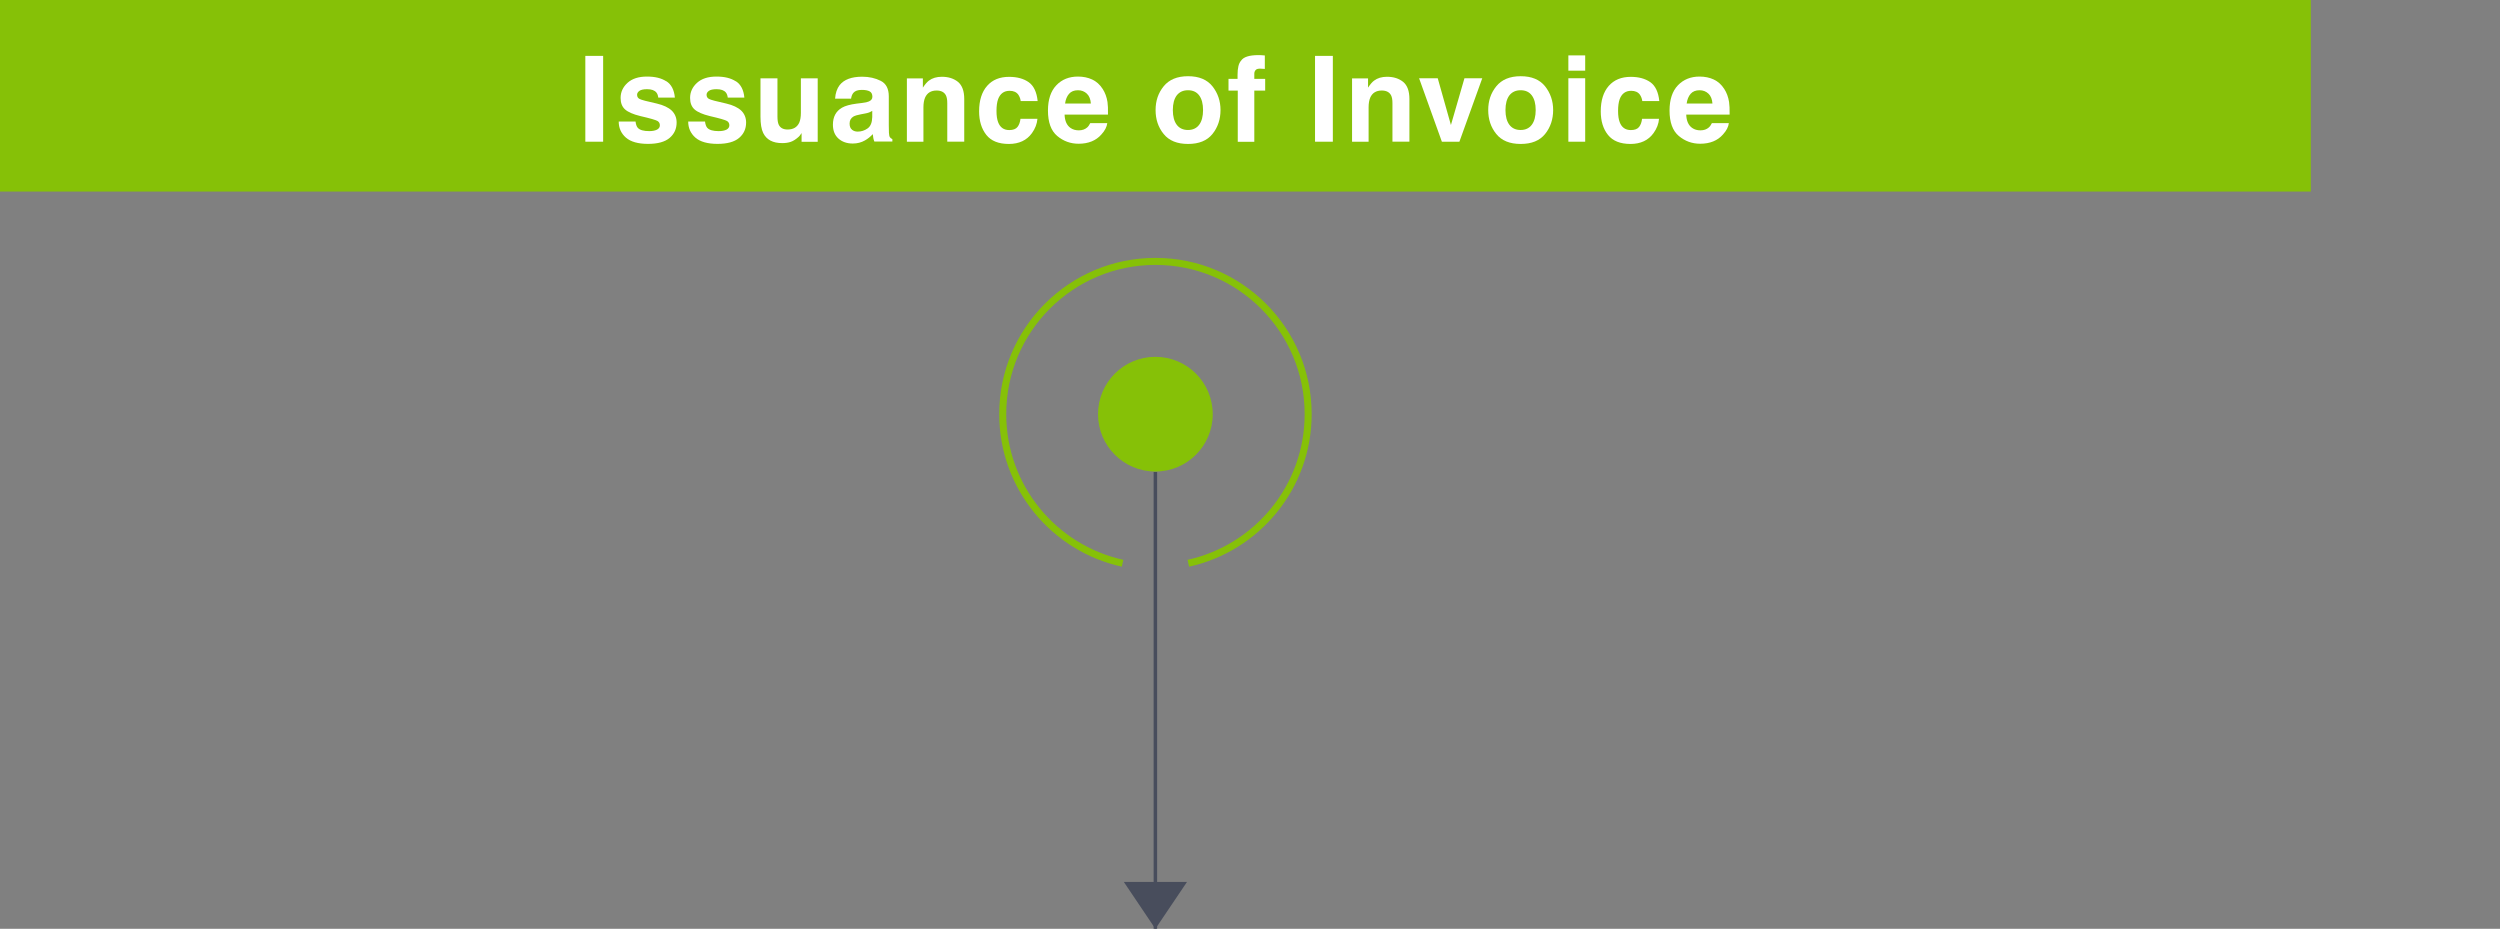 <?xml version="1.0" encoding="UTF-8"?>
<svg id="a" data-name="レイヤー 1" xmlns="http://www.w3.org/2000/svg" width="356.55" height="132.47" viewBox="0 0 356.55 132.47">
  <rect x="0" y="0" width="356.55" height="132.47" fill="#808080" stroke="none"/>
  <defs>
    <style>
      .b, .c, .d {
        fill: none;
      }

      .e {
        fill: #fff;
      }

      .f {
        fill: #86c107;
      }

      .g {
        fill: #484d5c;
      }

      .c {
        stroke: #86c107;
      }

      .c, .d {
        stroke-miterlimit: 10;
      }

      .d {
        stroke: #484d5c;
        stroke-width: .5px;
      }
    </style>
  </defs>
  <line class="d" x1="164.78" y1="132.47" x2="164.78" y2="67.31"/>
  <polygon class="g" points="160.28 125.78 164.78 132.47 169.29 125.78 160.28 125.78"/>
  <circle class="f" cx="164.78" cy="59.07" r="8.18"/>
  <path class="c" d="m169.48,80.33c9.77-2.15,17.09-10.85,17.09-21.27,0-12.03-9.75-21.78-21.78-21.78s-21.78,9.75-21.78,21.78c0,10.42,7.32,19.12,17.09,21.27"/>
  <rect class="f" y="0" width="329.57" height="27.32"/>
  <g>
    <path class="e" d="m83.48,7.97h2.54v12.24h-2.54V7.97Z"/>
    <path class="e" d="m95.03,11.58c.71.45,1.12,1.23,1.22,2.34h-2.37c-.03-.3-.12-.54-.26-.72-.26-.32-.7-.48-1.33-.48-.51,0-.88.08-1.1.24-.22.16-.33.35-.33.56,0,.27.12.47.35.59.23.13,1.05.35,2.47.66.94.22,1.65.56,2.12,1,.46.45.7,1.02.7,1.7,0,.9-.33,1.63-1,2.2-.67.57-1.7.85-3.09.85s-2.47-.3-3.15-.9c-.68-.6-1.02-1.37-1.02-2.29h2.4c.05.42.16.72.32.9.29.32.84.47,1.63.47.46,0,.83-.07,1.11-.21.27-.14.41-.35.41-.62s-.11-.47-.33-.61-1.04-.38-2.47-.71c-1.02-.25-1.75-.57-2.17-.95-.42-.38-.63-.92-.63-1.63,0-.84.33-1.55.98-2.15.66-.6,1.58-.9,2.77-.9s2.05.22,2.76.67Z"/>
    <path class="e" d="m104.94,11.58c.71.45,1.12,1.23,1.22,2.34h-2.37c-.03-.3-.12-.54-.26-.72-.26-.32-.7-.48-1.33-.48-.51,0-.88.08-1.1.24-.22.16-.33.35-.33.56,0,.27.12.47.35.59.23.13,1.05.35,2.47.66.94.22,1.65.56,2.12,1,.46.45.7,1.02.7,1.7,0,.9-.33,1.63-1,2.2-.67.57-1.7.85-3.09.85s-2.47-.3-3.15-.9c-.68-.6-1.02-1.37-1.02-2.29h2.4c.05.42.16.72.32.9.29.32.84.47,1.63.47.46,0,.83-.07,1.11-.21.27-.14.41-.35.41-.62s-.11-.47-.33-.61-1.04-.38-2.47-.71c-1.02-.25-1.75-.57-2.17-.95-.42-.38-.63-.92-.63-1.63,0-.84.33-1.55.98-2.15.66-.6,1.58-.9,2.77-.9s2.05.22,2.76.67Z"/>
    <path class="e" d="m114.35,18.93s-.08.11-.17.25-.19.26-.32.37c-.37.33-.73.56-1.08.68-.35.12-.75.18-1.22.18-1.34,0-2.24-.48-2.71-1.44-.26-.53-.39-1.31-.39-2.35v-5.45h2.42v5.45c0,.51.06.9.18,1.16.22.46.64.69,1.27.69.81,0,1.36-.33,1.66-.98.15-.35.23-.82.23-1.4v-4.92h2.4v9.05h-2.3v-1.28Z"/>
    <path class="e" d="m119.75,12.14c.63-.8,1.7-1.2,3.22-1.2.99,0,1.87.2,2.64.59.77.39,1.15,1.13,1.15,2.22v4.15c0,.29,0,.64.02,1.04.02.31.06.52.14.63.08.11.19.2.35.27v.35h-2.57c-.07-.18-.12-.35-.15-.51s-.05-.34-.07-.55c-.33.35-.7.66-1.13.9-.51.29-1.08.44-1.73.44-.82,0-1.5-.23-2.03-.7-.53-.47-.8-1.13-.8-1.99,0-1.11.43-1.92,1.29-2.42.47-.27,1.16-.46,2.08-.58l.81-.1c.44-.05.75-.12.94-.21.34-.14.51-.37.51-.67,0-.37-.13-.63-.39-.77-.26-.14-.63-.21-1.13-.21-.56,0-.95.14-1.19.42-.17.2-.28.48-.33.83h-2.28c.05-.79.27-1.44.66-1.95Zm1.76,6.36c.22.18.49.27.81.27.51,0,.98-.15,1.41-.45.43-.3.65-.84.67-1.63v-.88c-.15.09-.3.17-.45.23-.15.06-.36.11-.63.16l-.53.1c-.5.09-.85.2-1.07.32-.37.22-.55.55-.55,1,0,.4.11.7.34.87Z"/>
    <path class="e" d="m133.58,12.91c-.8,0-1.35.34-1.65,1.02-.15.36-.23.82-.23,1.38v4.9h-2.36v-9.03h2.28v1.32c.3-.46.59-.8.86-1,.49-.37,1.1-.55,1.85-.55.94,0,1.7.25,2.3.73.59.49.89,1.3.89,2.44v6.09h-2.42v-5.5c0-.48-.06-.84-.19-1.1-.23-.46-.68-.7-1.33-.7Z"/>
    <path class="e" d="m147.99,14.41h-2.42c-.04-.34-.16-.64-.34-.91-.27-.37-.68-.55-1.24-.55-.8,0-1.34.4-1.64,1.19-.15.42-.23.98-.23,1.68s.08,1.2.23,1.6c.28.75.81,1.13,1.59,1.13.55,0,.95-.15,1.18-.45s.37-.69.42-1.16h2.42c-.06.72-.32,1.4-.78,2.04-.74,1.03-1.84,1.55-3.3,1.55s-2.53-.43-3.21-1.29-1.03-1.98-1.03-3.36c0-1.55.38-2.76,1.14-3.63s1.8-1.29,3.14-1.29c1.13,0,2.06.25,2.79.76.72.51,1.15,1.41,1.28,2.7Z"/>
    <path class="e" d="m157.92,17.55c-.06.54-.34,1.08-.84,1.63-.77.88-1.86,1.32-3.25,1.32-1.15,0-2.17-.37-3.05-1.11s-1.32-1.95-1.32-3.62c0-1.57.4-2.77,1.19-3.6.79-.84,1.83-1.25,3.09-1.25.75,0,1.43.14,2.03.42s1.1.73,1.49,1.34c.35.54.58,1.16.69,1.87.06.42.09,1.01.07,1.79h-6.19c.03.91.32,1.54.85,1.91.33.23.72.34,1.18.34.49,0,.88-.14,1.19-.41.17-.15.31-.36.44-.62h2.42Zm-2.34-2.77c-.04-.62-.23-1.1-.57-1.42-.34-.32-.76-.49-1.27-.49-.55,0-.97.17-1.27.51-.3.34-.49.81-.57,1.39h3.68Z"/>
    <path class="e" d="m172.92,12.31c.76.96,1.15,2.09,1.15,3.39s-.38,2.46-1.15,3.41-1.92,1.42-3.48,1.42-2.71-.47-3.48-1.42-1.15-2.08-1.15-3.41.38-2.44,1.15-3.39,1.92-1.44,3.48-1.44,2.71.48,3.48,1.44Zm-3.49.56c-.69,0-1.22.25-1.6.73-.37.49-.56,1.19-.56,2.1s.19,1.61.56,2.1c.37.49.91.74,1.6.74s1.22-.25,1.59-.74.56-1.19.56-2.1-.19-1.61-.56-2.1c-.37-.49-.9-.73-1.59-.73Z"/>
    <path class="e" d="m180.39,7.9v1.93c-.13-.02-.36-.03-.67-.04-.31,0-.53.06-.65.21-.12.15-.18.31-.18.49v.76h1.55v1.67h-1.55v7.3h-2.36v-7.3h-1.32v-1.67h1.29v-.58c0-.97.16-1.64.49-2,.34-.54,1.17-.81,2.48-.81.15,0,.29,0,.41.01.12,0,.29.02.5.04Z"/>
    <path class="e" d="m187.55,7.97h2.54v12.24h-2.54V7.97Z"/>
    <path class="e" d="m197.07,12.91c-.8,0-1.35.34-1.65,1.02-.15.36-.23.82-.23,1.38v4.9h-2.36v-9.03h2.28v1.32c.3-.46.59-.8.86-1,.49-.37,1.1-.55,1.85-.55.94,0,1.7.25,2.3.73.59.49.89,1.3.89,2.44v6.09h-2.42v-5.5c0-.48-.06-.84-.19-1.1-.23-.46-.68-.7-1.33-.7Z"/>
    <path class="e" d="m202.39,11.16h2.66l1.88,6.67,1.93-6.67h2.54l-3.26,9.05h-2.5l-3.25-9.05Z"/>
    <path class="e" d="m220.36,12.31c.76.96,1.15,2.09,1.15,3.39s-.38,2.46-1.15,3.41-1.92,1.42-3.48,1.42-2.71-.47-3.48-1.42-1.15-2.08-1.15-3.41.38-2.44,1.15-3.39,1.92-1.44,3.48-1.44,2.71.48,3.48,1.44Zm-3.49.56c-.69,0-1.22.25-1.6.73-.37.49-.56,1.19-.56,2.1s.19,1.61.56,2.1c.37.49.91.74,1.6.74s1.22-.25,1.59-.74c.37-.49.56-1.19.56-2.1s-.19-1.61-.56-2.1c-.37-.49-.9-.73-1.59-.73Z"/>
    <path class="e" d="m226.08,7.9v2.18h-2.4v-2.18h2.4Zm0,3.26v9.05h-2.4v-9.05h2.4Z"/>
    <path class="e" d="m236.64,14.41h-2.42c-.04-.34-.16-.64-.34-.91-.27-.37-.68-.55-1.24-.55-.8,0-1.34.4-1.64,1.19-.15.42-.23.98-.23,1.68s.08,1.2.23,1.6c.28.75.81,1.13,1.59,1.13.55,0,.95-.15,1.18-.45s.37-.69.42-1.16h2.42c-.05.72-.32,1.4-.78,2.04-.74,1.03-1.84,1.55-3.29,1.55s-2.53-.43-3.21-1.29c-.69-.86-1.03-1.98-1.03-3.36,0-1.55.38-2.76,1.14-3.63.76-.86,1.8-1.29,3.14-1.29,1.13,0,2.06.25,2.79.76.72.51,1.15,1.41,1.28,2.7Z"/>
    <path class="e" d="m246.57,17.55c-.06.54-.34,1.08-.84,1.63-.77.88-1.86,1.32-3.25,1.32-1.15,0-2.17-.37-3.05-1.11s-1.32-1.95-1.32-3.62c0-1.57.4-2.77,1.19-3.6s1.83-1.25,3.09-1.25c.75,0,1.43.14,2.03.42.6.28,1.1.73,1.49,1.34.35.54.58,1.16.69,1.87.06.42.09,1.01.08,1.79h-6.19c.03.91.32,1.54.85,1.91.33.23.72.34,1.18.34.49,0,.88-.14,1.19-.41.17-.15.31-.36.44-.62h2.42Zm-2.34-2.77c-.04-.62-.23-1.1-.57-1.42-.34-.32-.76-.49-1.27-.49-.55,0-.97.17-1.27.51-.3.34-.49.81-.57,1.39h3.68Z"/>
  </g>
  <rect class="b" width="356.55" height="27.32"/>
</svg>